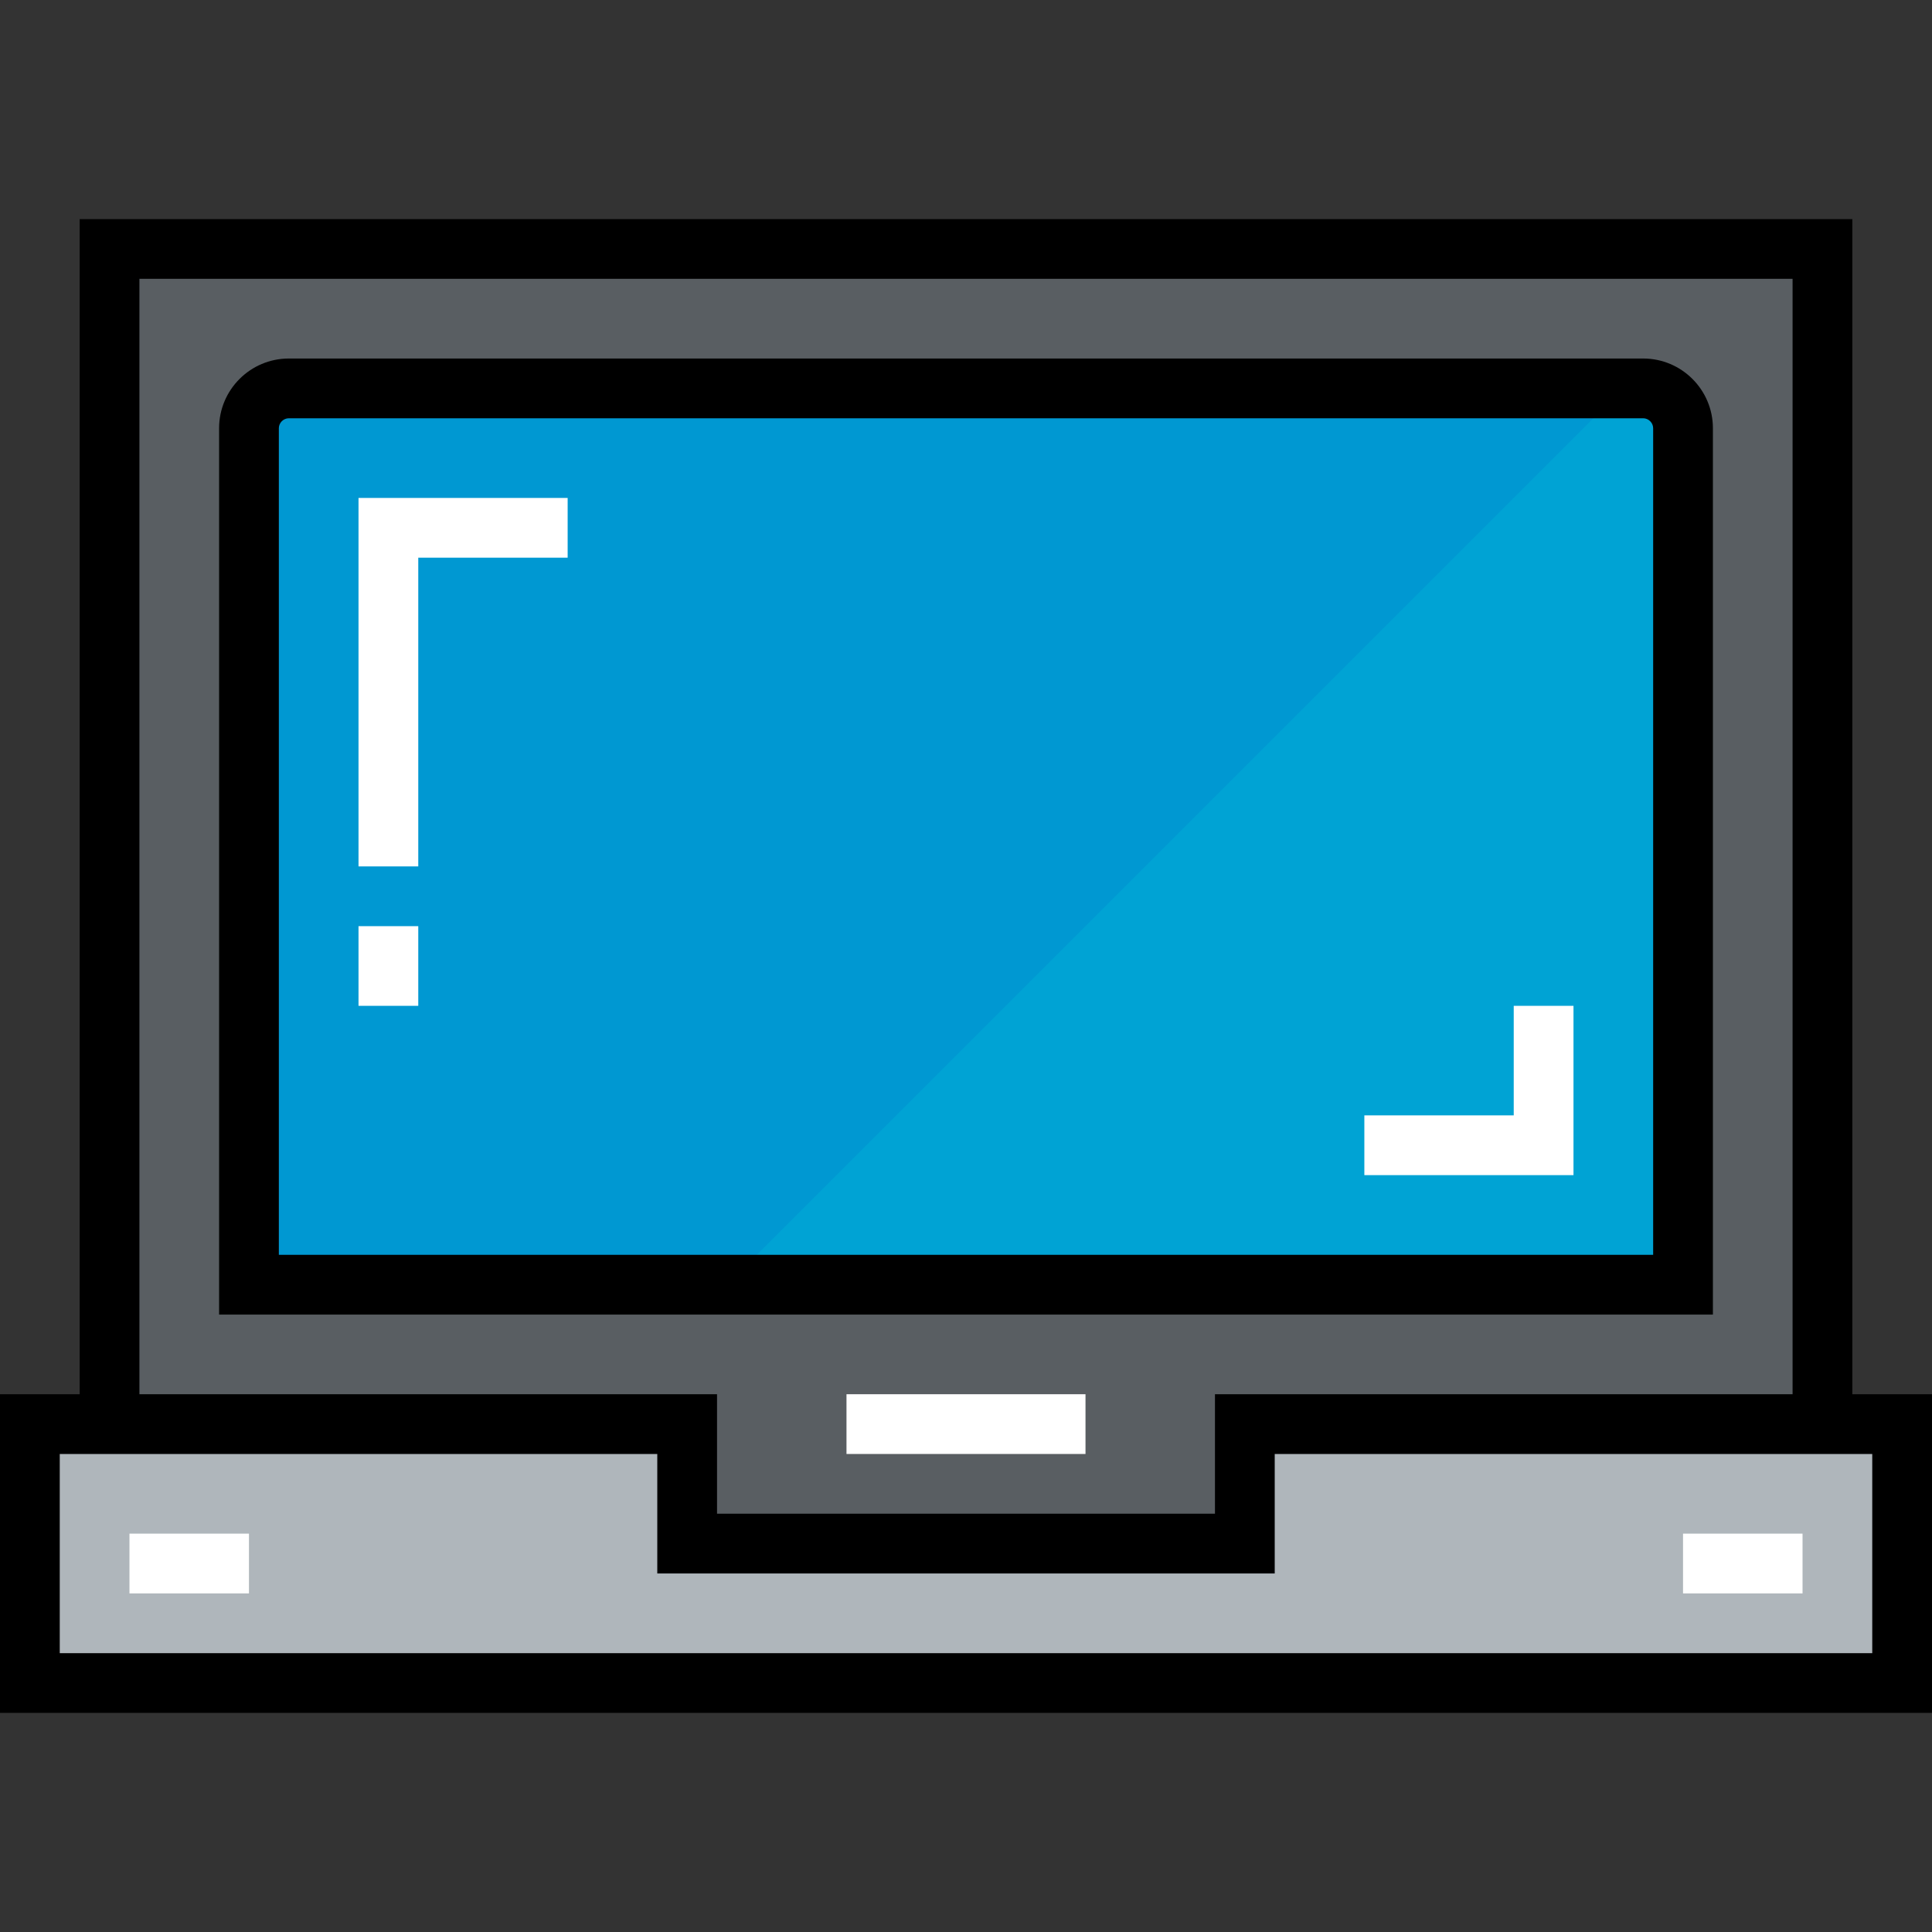 <?xml version="1.0" encoding="iso-8859-1"?>
<!-- Uploaded to: SVG Repo, www.svgrepo.com, Generator: SVG Repo Mixer Tools -->
<svg version="1.1" id="Layer_1" xmlns="http://www.w3.org/2000/svg" xmlns:xlink="http://www.w3.org/1999/xlink" 
	 viewBox="0 0 512 512" xml:space="preserve">
<rect x="0" y="0" width="512" height="512" fill="#333333" stroke="none"/>
<polygon style="fill:#AFB6BB;" points="504.082,377.402 504.082,446.021 7.918,446.021 7.918,377.402 29.031,377.402 
	182.103,377.402 182.103,409.072 329.897,409.072 329.897,377.402 482.969,377.402 "/>
<path style="fill:#00A3D4;" d="M446.021,113.485v226.969H65.979V113.485c0-5.806,4.751-10.557,10.557-10.557h358.928
	C441.27,102.928,446.021,107.678,446.021,113.485z"/>
<path style="fill:#595E62;" d="M329.897,409.072H182.103v-31.67H29.031V65.979h453.938v311.423H329.897V409.072z M446.021,340.454
	V113.485c0-5.806-4.751-10.557-10.557-10.557H76.536c-5.806,0-10.557,4.751-10.557,10.557v226.969H446.021z"/>
<path style="fill:#0098D2;" d="M76.536,102.928c-5.806,0-10.557,4.751-10.557,10.557v226.969h126.68l237.526-237.526H76.536z"/>
<path d="M490.887,369.485V58.062H21.113v311.423H0v84.454h512v-84.454H490.887z M36.948,73.897h438.103v295.588H321.979v31.67
	H190.021v-31.67H36.948V73.897z M496.165,438.103H15.835V385.32h158.351v31.67h163.629v-31.67h158.351V438.103z"/>
<path d="M453.938,113.485c0-10.186-8.288-18.474-18.474-18.474H76.536c-10.186,0-18.474,8.288-18.474,18.474v234.887h395.876
	V113.485z M438.103,332.536H73.897V113.485c0-1.43,1.209-2.639,2.639-2.639h358.928c1.43,0,2.639,1.209,2.639,2.639V332.536z"/>
<g>
	<rect x="224.33" y="369.485" style="fill:#FFFFFF;" width="63.34" height="15.835"/>
	<rect x="34.309" y="406.433" style="fill:#FFFFFF;" width="31.67" height="15.835"/>
	<rect x="446.021" y="406.433" style="fill:#FFFFFF;" width="31.67" height="15.835"/>
	<polygon style="fill:#FFFFFF;" points="110.845,229.608 95.01,229.608 95.01,131.959 150.433,131.959 150.433,147.794 
		110.845,147.794 	"/>
	<rect x="95.01" y="245.443" style="fill:#FFFFFF;" width="15.835" height="21.113"/>
	<polygon style="fill:#FFFFFF;" points="416.99,311.423 361.567,311.423 361.567,295.588 401.155,295.588 401.155,266.557 
		416.99,266.557 	"/>
</g>
</svg>